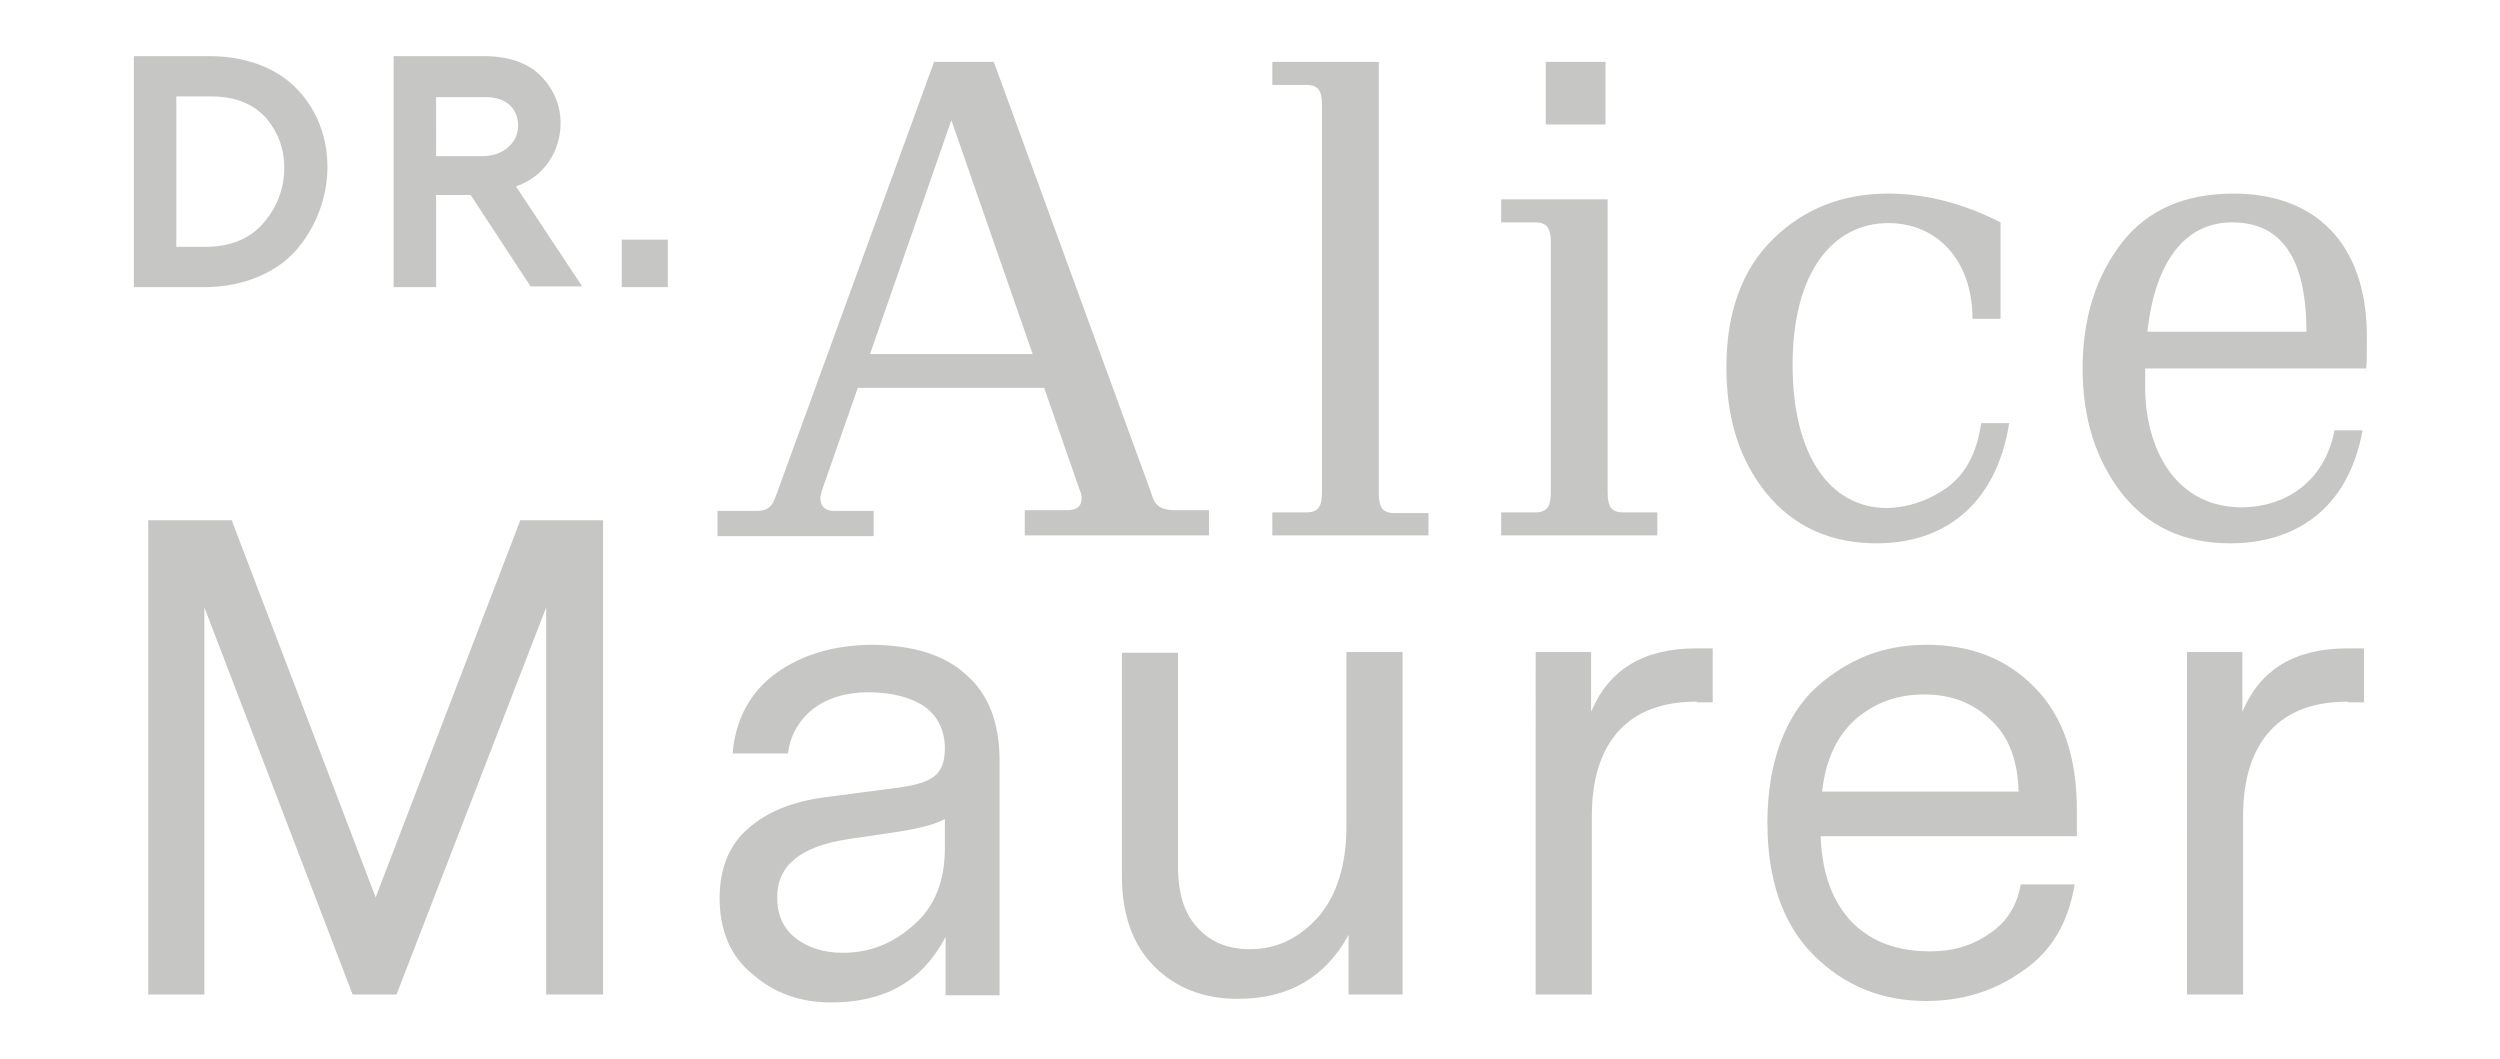 <?xml version="1.0" encoding="utf-8"?>
<!-- Generator: Adobe Illustrator 19.1.0, SVG Export Plug-In . SVG Version: 6.00 Build 0)  -->
<svg version="1.1" id="Ebene_1" xmlns="http://www.w3.org/2000/svg" xmlns:xlink="http://www.w3.org/1999/xlink" x="0px" y="0px"
	 width="347.4px" height="147.1px" viewBox="0 0 347.4 147.1" style="enable-background:new 0 0 347.4 147.1;" xml:space="preserve"
	>
<style type="text/css">
	.st0{fill:#C6C6C5;}
</style>
<g>
	<path class="st0" d="M143.5,49.2l-11.3-32.5l-11.3,32.5H143.5z M168,70.9v3.5h-25.6v-3.5h5.9c1.3,0,2-0.5,2-1.7
		c0-0.4-0.1-0.8-0.3-1.2l-4.9-14.1h-25.9l-5,14.3c-0.1,0.4-0.2,0.8-0.2,1c0,1.1,0.6,1.8,1.9,1.8h5.5v3.5H99.7v-3.5h5.3
		c1.8,0,2.3-0.6,2.9-2.3l21.9-60.1h8.3l21.8,59.7c0.4,1.2,0.6,2.6,3.4,2.6H168z"/>
	<path class="st0" d="M198.5,74.4h-21.7v-3.2h4.7c1.7,0,2.2-0.8,2.2-2.8V14.6c0-2-0.5-2.8-2.2-2.8h-4.7V8.6h14.8v59.9
		c0,2,0.5,2.8,2.2,2.8h4.7V74.4z"/>
	<path class="st0" d="M223.1,17.3h-8.3V8.6h8.3V17.3z M230.3,74.4h-21.7v-3.2h4.7c1.7,0,2.2-0.8,2.2-2.8V33.7c0-2-0.5-2.8-2.2-2.8
		h-4.7v-3.2h14.8v40.7c0,2,0.5,2.8,2.2,2.8h4.7V74.4z"/>
	<path class="st0" d="M270.5,67.8c2.5-1.8,4.2-4.7,4.8-9h3.9c-1.8,11.3-9,16.7-18.4,16.7c-6.4,0-11.5-2.3-15.3-6.9
		c-3.8-4.7-5.6-10.4-5.6-17.6c0-7.6,2.2-13.6,6.5-17.8c4.3-4.2,9.6-6.3,16-6.3c5,0,10.3,1.3,15.6,4v13.4h-3.9
		c0-8.1-4.9-13.3-11.7-13.3c-7.6,0-13.3,6.7-13.3,19.7c0,12.3,5,19.9,13.2,19.9C265.2,70.5,267.9,69.6,270.5,67.8"/>
	<path class="st0" d="M298.4,46.1h22.1c0-10.1-3.4-15.2-10.3-15.2C303.7,30.9,299.5,36.2,298.4,46.1 M298.1,51.2v1.6
		c-0.3,8.6,3.6,17.6,13.3,17.7c6,0,11.6-3.4,13-10.7h3.9c-2,11-9.4,15.7-18.4,15.7c-6.5,0-11.5-2.4-15.1-7
		c-3.6-4.7-5.4-10.4-5.4-17.3c0-6.9,1.8-12.7,5.4-17.4c3.6-4.7,8.9-6.9,15.6-6.9c11,0,18.5,6.6,18.5,19.9c0,2.4,0,3.8-0.1,4.4H298.1
		z"/>
	<path class="st0" d="M24.5,34.3h4c3.5,0,6.2-1.1,8.1-3.3c1.9-2.2,2.9-4.8,2.9-7.7c0-2.7-0.9-5-2.6-7c-1.8-1.9-4.3-2.9-7.5-2.9h-4.9
		V34.3z M18.5,7.8h10.6c5.3,0,9.6,1.8,12.3,4.7c2.7,2.9,4.1,6.6,4.1,10.7c0,4.1-1.5,8.2-4.2,11.4c-2.7,3.2-7.4,5.3-12.9,5.3h-9.8
		V7.8z"/>
	<path class="st0" d="M60.6,21.7H67c3.1,0,5-2,5-4.2s-1.4-4-4.5-4h-6.9V21.7z M73.8,39.9l-8.4-12.8h-4.8v12.8h-5.9V7.8h12.5
		c3.4,0,6.1,0.9,7.9,2.7c1.8,1.8,2.8,4.1,2.8,6.6c0,3.9-2.3,7.5-6.2,8.8l9.2,13.9H73.8z"/>
</g>
<rect x="86.4" y="33.3" class="st0" width="6.4" height="6.6"/>
<polygon class="st0" points="75.9,138.2 75.9,84.4 55.1,138.2 49,138.2 28.4,84.4 28.4,138.2 20.6,138.2 20.6,72.3 32.2,72.3 
	52.2,124.7 72.3,72.3 83.8,72.3 83.8,138.2 "/>
<g>
	<path class="st0" d="M131.3,113.8c-1.2,0.7-3.4,1.3-6.6,1.8l-6.8,1c-6.6,1-9.9,3.6-9.9,8.1c0,2.5,0.9,4.4,2.6,5.7
		c1.7,1.3,3.9,2,6.5,2c3.8,0,7-1.3,9.9-3.9c2.9-2.5,4.3-6.1,4.3-10.7V113.8z M134.3,93.8c3.1,2.7,4.6,6.7,4.6,11.9v32.6h-7.5v-8.1
		c-3.2,6.1-8.4,9.1-15.9,9.1c-4.3,0-7.9-1.3-10.9-3.9c-3.1-2.5-4.6-6.1-4.6-10.6c0-4.1,1.3-7.4,4-9.7c2.6-2.3,6.1-3.7,10.5-4.3
		l10.7-1.4c2-0.3,3.5-0.7,4.6-1.5c1-0.8,1.5-2,1.5-3.9c0-2.5-1-4.5-2.8-5.8c-1.9-1.3-4.6-2-7.8-2c-3.2,0-5.7,0.8-7.7,2.3
		c-2,1.6-3.2,3.7-3.5,6.2h-7.7c0.4-4.8,2.5-8.6,6.1-11.2c3.5-2.5,8-3.9,13.5-3.9C126.9,89.7,131.3,91,134.3,93.8"/>
	<path class="st0" d="M187.4,138.2v-8.3c-3.2,5.9-8.3,8.9-15.4,8.9c-4.7,0-8.6-1.5-11.6-4.5c-3-3-4.5-7.2-4.5-12.6v-31h7.8v29.7
		c0,3.8,0.9,6.6,2.7,8.5c1.8,2,4.2,3,7.3,3c3.7,0,6.8-1.5,9.5-4.5c2.5-2.9,3.9-7.1,3.9-12.6V90.6h7.8v47.6H187.4z"/>
	<path class="st0" d="M235.8,97.5c-4.7,0-8.3,1.3-10.8,4c-2.5,2.7-3.8,6.7-3.8,11.9v24.8h-7.8V90.6h7.7v8.3
		c2.5-5.9,7.3-8.8,14.6-8.8h2.3v7.5H235.8z"/>
	<path class="st0" d="M257.9,99.9c-2.6,2.3-4.2,5.6-4.7,10.1h27.3c-0.1-4.2-1.3-7.6-3.8-9.9c-2.5-2.4-5.5-3.6-9.3-3.6
		C263.7,96.5,260.6,97.6,257.9,99.9 M253,116.3c0.2,5.2,1.7,9.1,4.4,11.9c2.7,2.7,6.3,4,10.8,4c3.2,0,5.9-0.8,8.3-2.5
		c2.4-1.6,3.8-3.9,4.3-6.8h7.5c-0.9,5.3-3.2,9.3-7.2,12c-3.9,2.8-8.4,4.2-13.4,4.2c-6.2,0-11.4-2.1-15.7-6.4
		c-4.3-4.3-6.4-10.5-6.4-18.4c0-4.1,0.6-7.8,1.8-11.1c1.2-3.2,2.9-5.8,5-7.7c2.1-1.9,4.5-3.4,7-4.4c2.5-1,5.4-1.5,8.3-1.5
		c6.1,0,11.1,1.9,15,5.9c4,4,5.9,9.7,5.9,17.1v3.6H253z"/>
	<path class="st0" d="M326.3,97.5c-4.7,0-8.3,1.3-10.8,4c-2.5,2.7-3.8,6.7-3.8,11.9v24.8h-7.8V90.6h7.7v8.3
		c2.5-5.9,7.3-8.8,14.6-8.8h2.3v7.5H326.3z"/>
</g>
</svg>
